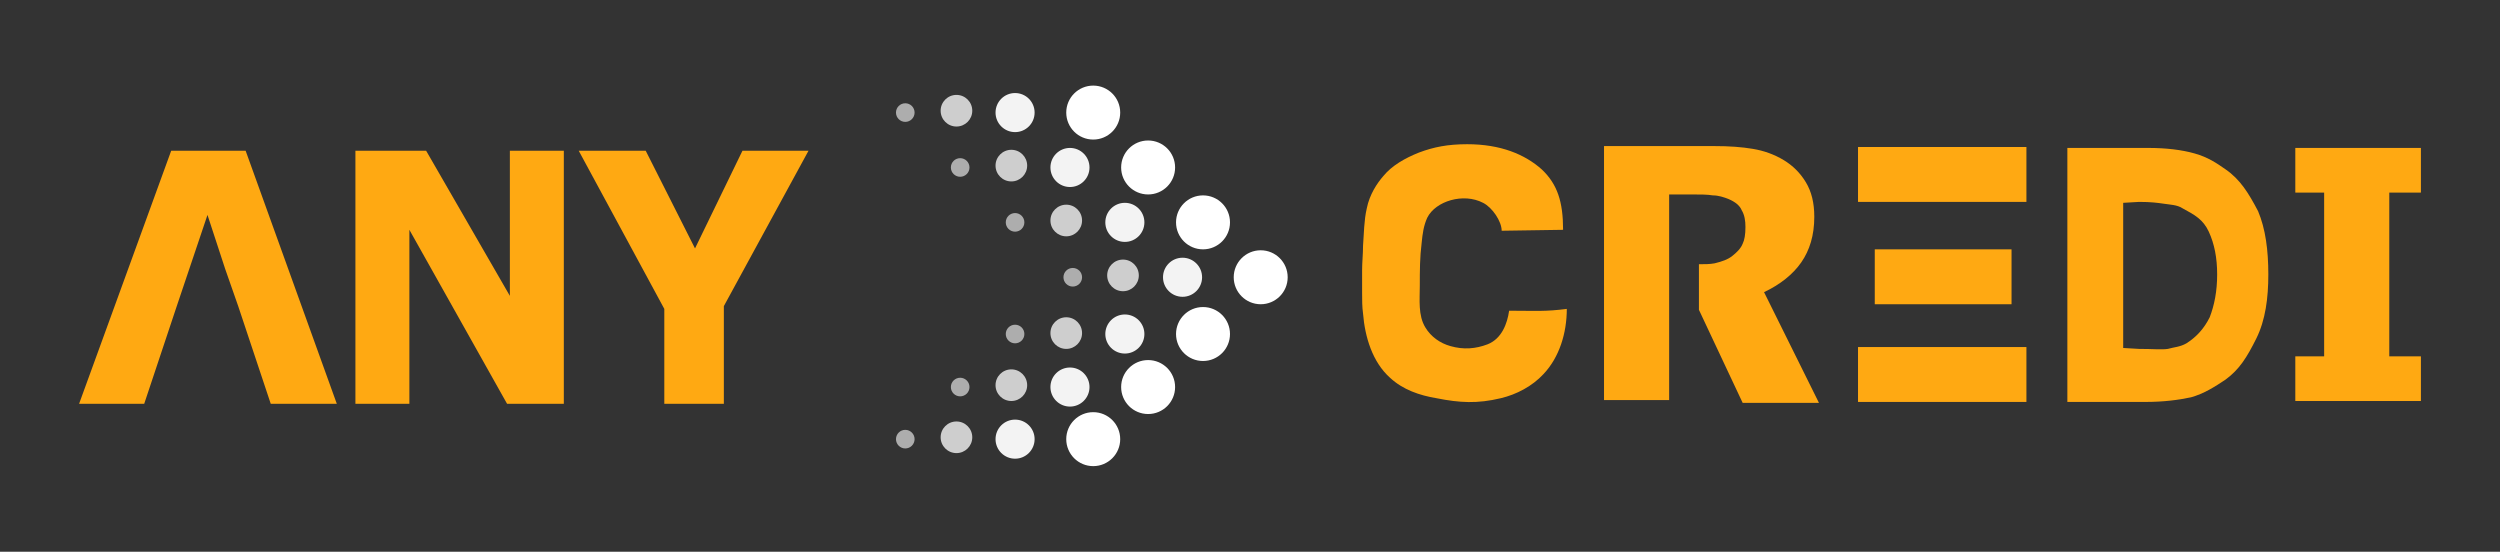 <?xml version="1.0" encoding="UTF-8"?>
<svg xmlns="http://www.w3.org/2000/svg" xmlns:xlink="http://www.w3.org/1999/xlink" version="1.1" id="Camada_1" x="0px" y="0px" viewBox="0 0 268.7 59.3" style="enable-background:new 0 0 268.7 59.3;" xml:space="preserve">
<rect x="0" y="0" width="268.7" height="59.3" fill="#333333" stroke="none"/>
<style type="text/css">
	.st0{fill:#FFFFFF;}
	.st1{opacity:0.94;fill:#FFFFFF;enable-background:new    ;}
	.st2{opacity:0.76;fill:#FFFFFF;enable-background:new    ;}
	.st3{opacity:0.6;fill:#FFFFFF;enable-background:new    ;}
	.st4{fill:#FFA912;}
</style>
<g>
	<g>
		<g>
			<circle class="st0" cx="117.5" cy="12.1" r="2.9"></circle>
			<circle class="st1" cx="109.1" cy="12.1" r="2.1"></circle>
			<circle class="st2" cx="102.8" cy="11.9" r="1.7"></circle>
			<circle class="st3" cx="97.3" cy="12.1" r="1"></circle>
		</g>
		<g>
			<circle class="st0" cx="123.4" cy="18" r="2.9"></circle>
			<circle class="st1" cx="115" cy="18" r="2.1"></circle>
			<circle class="st2" cx="108.7" cy="17.8" r="1.7"></circle>
			<circle class="st3" cx="103.2" cy="18" r="1"></circle>
		</g>
		<g>
			<circle class="st0" cx="123.4" cy="41.6" r="2.9"></circle>
			<circle class="st1" cx="115" cy="41.6" r="2.1"></circle>
			<circle class="st2" cx="108.7" cy="41.4" r="1.7"></circle>
			<circle class="st3" cx="103.2" cy="41.6" r="1"></circle>
		</g>
		<g>
			<circle class="st0" cx="129.3" cy="35.9" r="2.9"></circle>
			<circle class="st1" cx="120.9" cy="35.9" r="2.1"></circle>
			<circle class="st2" cx="114.6" cy="35.8" r="1.7"></circle>
			<circle class="st3" cx="109.1" cy="35.9" r="1"></circle>
		</g>
		<g>
			<circle class="st0" cx="129.3" cy="23.9" r="2.9"></circle>
			<circle class="st1" cx="120.9" cy="23.9" r="2.1"></circle>
			<circle class="st2" cx="114.6" cy="23.7" r="1.7"></circle>
			<circle class="st3" cx="109.1" cy="23.9" r="1"></circle>
		</g>
		<g>
			<circle class="st0" cx="135.5" cy="29.8" r="2.9"></circle>
			<circle class="st1" cx="127.1" cy="29.8" r="2.1"></circle>
			<circle class="st2" cx="120.7" cy="29.6" r="1.7"></circle>
			<circle class="st3" cx="115.3" cy="29.8" r="1"></circle>
		</g>
		<g>
			<circle class="st0" cx="117.5" cy="47.2" r="2.9"></circle>
			<circle class="st1" cx="109.1" cy="47.2" r="2.1"></circle>
			<circle class="st2" cx="102.8" cy="47" r="1.7"></circle>
			<circle class="st3" cx="97.3" cy="47.2" r="1"></circle>
		</g>
	</g>
	<path class="st4" d="M243.8,29.5c0,2.5-0.3,4.9-1.3,6.9s-1.8,3.3-3.3,4.4c-1.2,0.8-2.3,1.5-3.7,1.9c-1.4,0.3-3,0.5-4.9,0.5h-8.4   V15.9h8.7c1.9,0,3.6,0.2,5,0.6s2.3,1,3.3,1.7c1.6,1.1,2.5,2.6,3.5,4.5C243.5,24.6,243.8,26.9,243.8,29.5z M238.3,29.5   c0-1.8-0.3-3.3-0.9-4.6c-0.6-1.3-1.5-1.8-2.8-2.5c-0.6-0.4-1.4-0.4-2-0.5c-0.7-0.1-1.4-0.2-2.7-0.2l-1.7,0.1v15.6l1.7,0.1   c1.5,0,2.4,0.1,3.1,0c0.7-0.2,1.3-0.2,2-0.6c1.1-0.7,1.9-1.6,2.5-2.8C238,32.8,238.3,31.3,238.3,29.5z"></path>
	<polygon class="st4" points="260.2,38.3 256.8,38.3 256.8,20.7 260.2,20.7 260.2,15.9 246.7,15.9 246.7,20.7 249.8,20.7    249.8,38.3 246.7,38.3 246.7,43.1 260.2,43.1  "></polygon>
	<path class="st4" d="M189.6,31.4c1.7-0.8,3.1-1.9,4-3.2c0.9-1.3,1.4-2.9,1.4-4.9c0-1.5-0.3-2.7-0.9-3.7c-0.6-1-1.4-1.8-2.4-2.4   s-2.1-1-3.3-1.2s-2.5-0.3-4.2-0.3h-11.8V43h7v-7.5V33v-4.9V25v-4.1h2.5c0.8,0,1.6,0,2.2,0.1c0.6,0,1.2,0.2,1.7,0.4   c0.7,0.3,1.2,0.7,1.4,1.2c0.3,0.5,0.4,1.1,0.4,1.8c0,0.8-0.1,1.4-0.3,1.8c-0.2,0.5-0.6,0.9-1.1,1.3s-1.1,0.6-1.9,0.8   c-0.5,0.1-1.1,0.1-1.7,0.1v4.9l0,0l4.7,10h8.2L189.6,31.4z"></path>
	<rect x="199.7" y="37.3" class="st4" width="18.1" height="5.9"></rect>
	<rect x="201.5" y="26.8" class="st4" width="14.7" height="5.9"></rect>
	<rect x="199.7" y="15.8" class="st4" width="18.1" height="5.9"></rect>
	<path class="st4" d="M162.8,33.4h-0.6c-0.2,1.4-0.8,3-2.3,3.6c-1.3,0.5-2.6,0.6-4,0.2c-1.1-0.3-2.1-1-2.7-2c-0.8-1.3-0.6-3-0.6-4.5   c0-1.6,0-3,0.2-4.6c0.1-1,0.2-1.8,0.6-2.7c0.9-1.8,3.9-2.7,6-1.6c1,0.5,2,2,2,3l6.6-0.1c0-3-0.6-4.9-2.3-6.5   c-1.8-1.6-4.4-2.7-8-2.7c-2.1,0-3.6,0.3-5.2,0.9c-1.5,0.6-2.9,1.4-3.8,2.5c-0.7,0.8-1.5,2-1.8,3.5c-0.3,1.3-0.3,2.7-0.4,4   c0,0.9-0.1,1.8-0.1,2.6c0,0.9,0,1.7,0,2.5c0,0.7,0,1.5,0.1,2.2c0.2,2.5,1,5.2,2.9,6.9c1.4,1.3,3.2,1.9,5,2.2c2.5,0.5,4.4,0.6,6.9,0   c1.7-0.4,3.4-1.3,4.6-2.6c1.7-1.8,2.5-4.4,2.5-7C166.1,33.5,165,33.4,162.8,33.4z"></path>
	<path class="st4" d="M60.6,43.4h-6.1L44,24.7v18.7h-5.8V16.2h7.6l9,15.6V16.2h5.8V43.4z"></path>
	<path class="st4" d="M86.9,16.2l-9.1,16.7v10.5h-6.4V33.2l-9.2-17h7.2l5.3,10.5l5.1-10.5H86.9z"></path>
	<polygon class="st4" points="26.4,16.2 18.4,16.2 8.5,43.4 15.5,43.4 19,32.9 19,32.9 22.3,23.1 24.2,28.9 24.2,28.9 25.6,32.9    25.6,32.9 29.1,43.4 36.2,43.4  "></polygon>
</g>
</svg>
